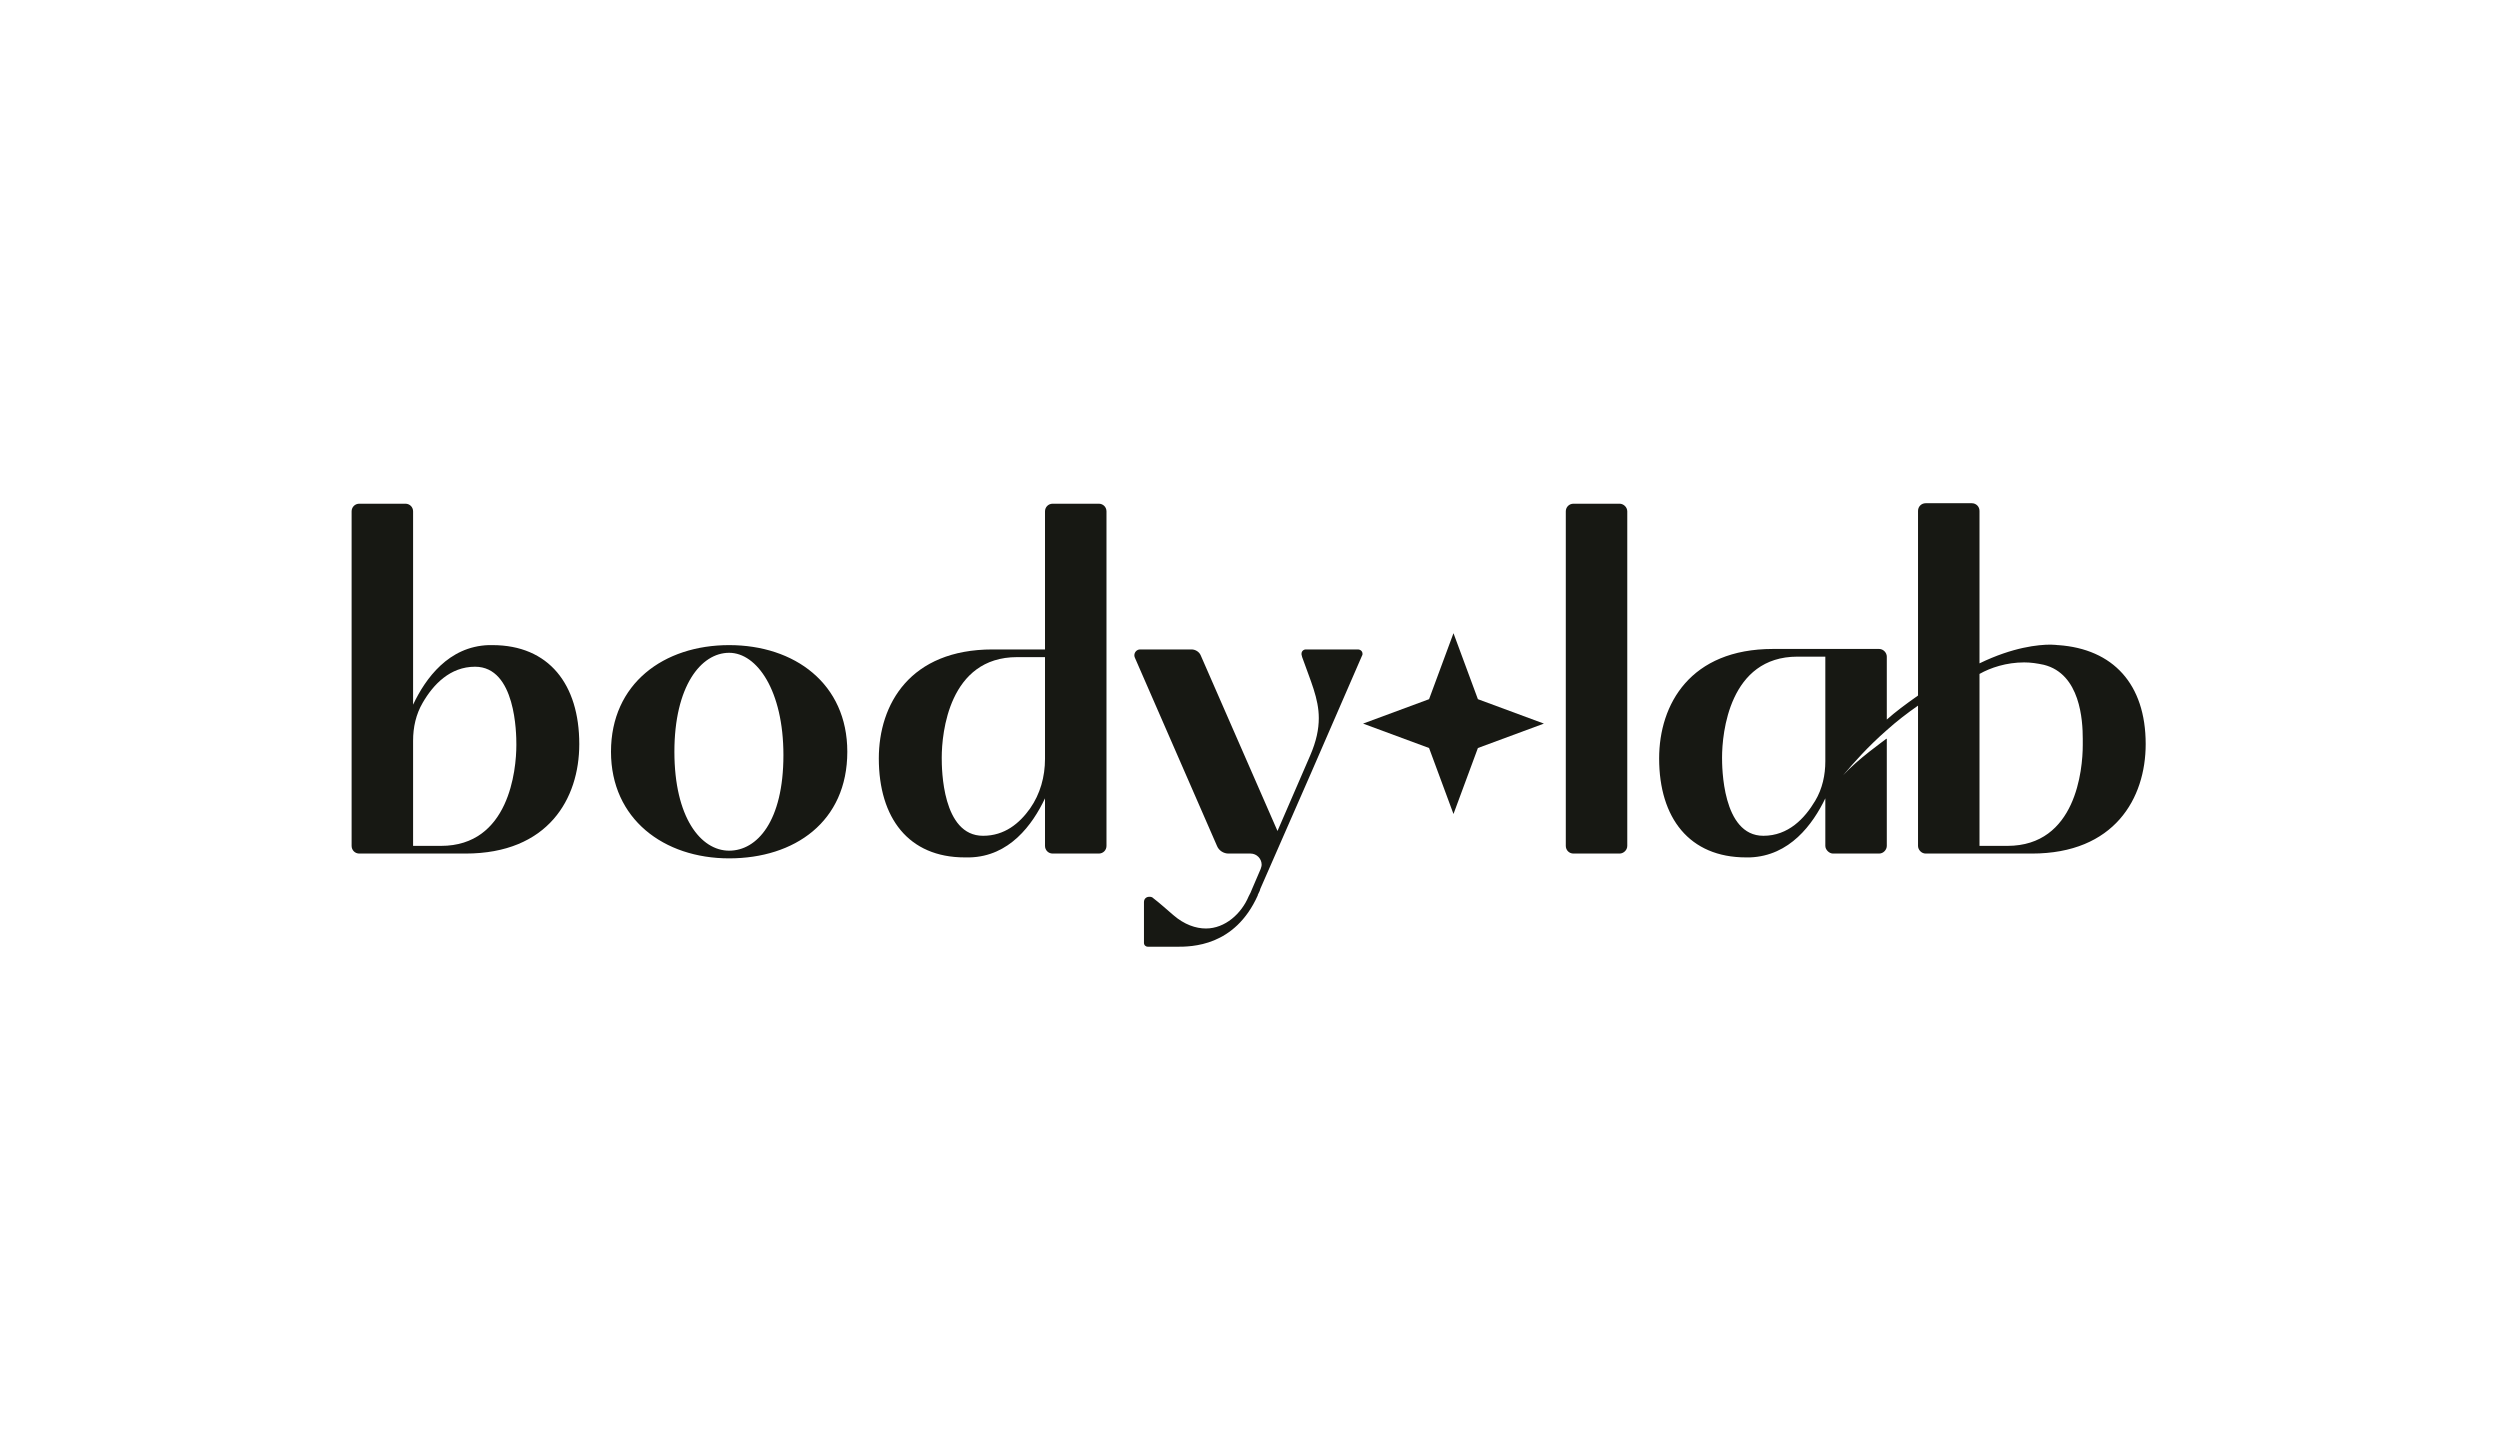 <?xml version="1.0" encoding="UTF-8"?>
<svg xmlns="http://www.w3.org/2000/svg" width="775" height="450" viewBox="0 0 775 450" fill="none">
  <path d="M151.435 199.985C139.077 200.431 131.93 210.258 128.058 218.447V158.531C128.058 157.191 127.016 156.149 125.676 156.149H111.382C110.042 156.149 109 157.191 109 158.531V262.222C109 263.562 110.042 264.604 111.382 264.604H144.288C169.898 264.604 179.576 247.631 179.576 230.657C179.576 212.194 170.195 199.985 152.626 199.985H151.435ZM128.058 262.222V229.614C128.058 225.445 128.952 221.425 131.036 217.852C134.312 212.194 139.523 206.685 147.266 206.685C159.922 206.685 160.071 227.53 160.071 230.806V230.954C160.071 238.697 157.837 262.222 136.694 262.222H128.058Z" fill="#171813"></path>
  <path d="M226.036 199.985C205.787 199.985 189.408 211.896 189.408 233.039C189.408 253.884 205.787 266.093 226.036 266.093C246.286 266.093 262.664 254.777 262.664 233.039C262.664 211.896 246.286 199.985 226.036 199.985ZM226.036 263.711C217.252 263.711 209.062 253.437 209.062 233.039C209.062 212.789 217.252 202.367 226.036 202.367C234.672 202.367 242.861 214.129 242.861 234.081C242.861 254.629 234.672 263.711 226.036 263.711Z" fill="#171813"></path>
  <path d="M326.334 156.149C324.994 156.149 323.951 157.191 323.951 158.531V201.325H307.722C282.112 201.325 272.434 218.298 272.434 235.123C272.434 253.586 281.665 265.796 299.086 265.796H300.575C312.933 265.498 320.08 255.671 323.951 247.482V262.222C323.951 263.562 324.994 264.604 326.334 264.604H340.627C341.967 264.604 343.01 263.562 343.01 262.222V158.531C343.01 157.191 341.967 156.149 340.627 156.149H326.334ZM304.744 259.095C292.088 259.095 291.939 238.399 291.939 234.975V234.826C291.939 227.232 294.173 203.707 315.315 203.707H323.951V235.272C323.951 240.781 322.462 246.142 319.336 250.608C316.06 255.224 311.444 259.095 304.744 259.095Z" fill="#171813"></path>
  <path d="M404.806 201.325C404.062 201.325 403.466 201.92 403.466 202.665C403.466 202.962 403.466 203.111 403.615 203.409V203.558C406.295 211.152 408.827 216.512 408.827 222.616C408.827 226.041 408.082 229.763 406.146 234.23L396.022 257.606L372.199 203.111C371.752 202.069 370.561 201.325 369.37 201.325H353.438C352.396 201.325 351.651 202.218 351.651 203.111C351.651 203.26 351.651 203.558 351.8 203.856L377.261 262.222C377.857 263.711 379.346 264.604 380.834 264.604H387.684C389.619 264.604 391.108 266.242 391.108 268.029C391.108 268.476 390.959 268.922 390.81 269.369C390.066 271.156 389.173 273.24 388.13 275.623C387.832 276.367 387.535 277.111 387.088 277.856C384.855 283.216 379.792 287.832 373.836 287.832C370.71 287.832 367.136 286.641 363.712 283.663C361.776 282.025 359.692 280.089 357.16 278.154C356.863 278.005 356.565 278.005 356.267 278.005C355.374 278.005 354.629 278.6 354.629 279.643V292.299C354.629 293.043 355.225 293.49 355.82 293.49H364.754C369.37 293.49 382.77 293.49 389.917 277.558V277.409C390.364 276.516 390.661 275.92 390.661 275.623L406.444 239.59L422.227 203.26C422.376 203.111 422.376 202.962 422.376 202.665C422.376 201.92 421.78 201.325 420.887 201.325H404.806Z" fill="#171813"></path>
  <path d="M504.455 262.222V158.531C504.455 157.191 503.264 156.149 502.073 156.149H487.779C486.439 156.149 485.397 157.191 485.397 158.531V262.222C485.397 263.562 486.439 264.604 487.779 264.604H502.073C503.264 264.604 504.455 263.562 504.455 262.222Z" fill="#171813"></path>
  <path d="M637.914 199.985C637.765 199.985 636.872 199.836 635.681 199.836C631.958 199.836 624.067 200.58 613.644 205.642V158.382C613.644 157.042 612.602 156 611.262 156H596.968C595.628 156 594.586 157.042 594.586 158.382V215.618C590.566 218.447 587.588 220.681 584.908 223.063V203.558C584.908 202.367 583.866 201.176 582.526 201.176H549.62C524.01 201.176 514.332 218.298 514.332 235.123C514.332 253.586 523.713 265.796 541.282 265.796H542.473C554.831 265.349 561.978 255.522 565.85 247.482V262.222C565.85 263.413 567.041 264.604 568.232 264.604H582.526C583.866 264.604 584.908 263.413 584.908 262.222V229.019H584.759C583.866 229.763 575.974 235.272 571.359 240.335C574.634 236.464 579.101 231.401 584.908 226.339C587.886 223.659 591.161 221.127 594.586 218.745V262.222C594.586 263.413 595.628 264.604 596.968 264.604H629.874C655.484 264.604 665.162 247.482 665.162 230.657C665.162 212.045 655.037 201.176 638.063 199.985H637.914ZM565.85 236.017C565.85 240.186 564.956 244.504 562.723 248.226C559.447 253.735 554.385 259.095 546.642 259.095C533.837 259.095 533.837 237.506 533.837 234.826C533.837 227.232 536.071 203.558 557.214 203.558H565.85V236.017ZM645.657 230.954C645.657 238.548 643.572 262.222 622.28 262.222H613.644V208.918C617.069 206.983 621.982 205.345 627.492 205.345C629.576 205.345 631.512 205.642 633.596 206.089C644.912 208.918 645.657 223.361 645.657 229.019V230.954Z" fill="#171813"></path>
  <path d="M450.58 196.289L458.149 216.746L478.607 224.316L458.149 231.886L450.58 252.343L443.01 231.886L422.553 224.316L443.01 216.746L450.58 196.289Z" fill="#171813"></path>
</svg>
